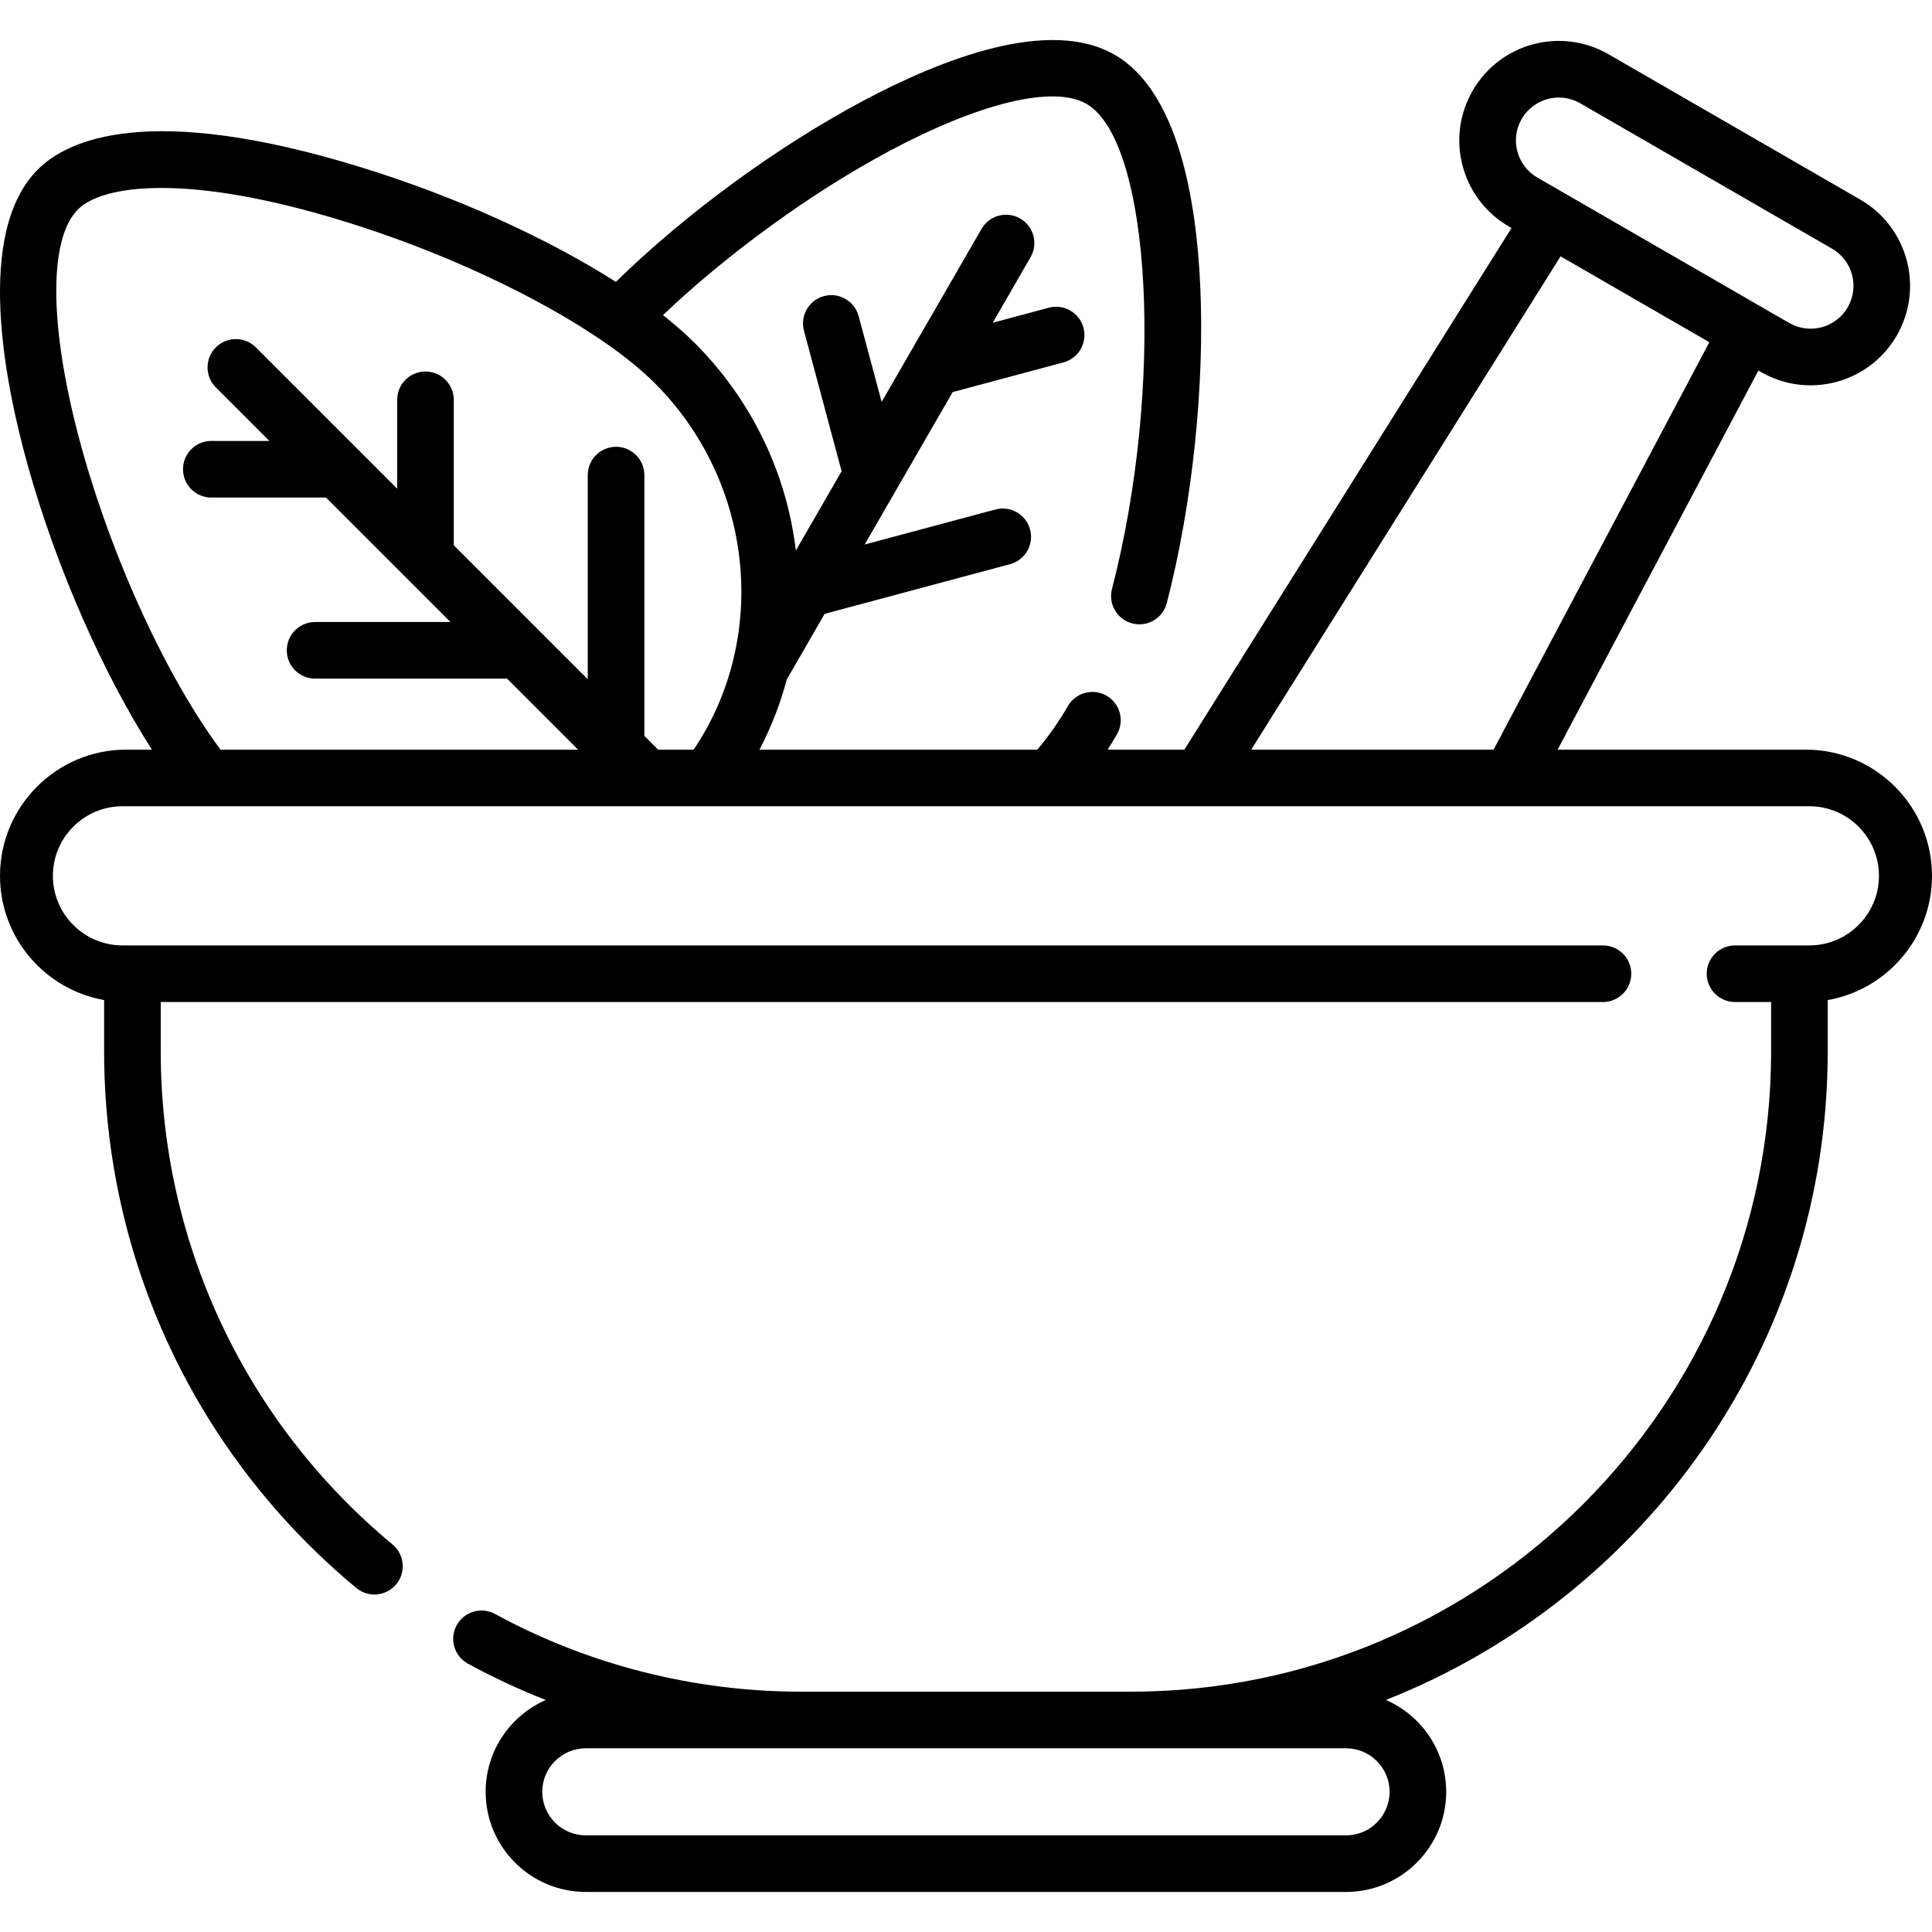 <svg xmlns="http://www.w3.org/2000/svg" id="Layer_1" height="512" viewBox="0 0 511.959 511.959" width="512"><path d="m511.959 232.088c0-18.438-15.001-33.439-33.439-33.439h-65.767l53.204-100.459.652.377c12.641 7.299 28.743 2.946 36.014-9.649 7.269-12.59 2.939-28.746-9.649-36.014l-66.724-38.524c-12.616-7.285-28.728-2.971-36.014 9.65-7.286 12.617-2.97 28.727 9.65 36.014l.652.376-86.688 138.229h-20.347c.857-1.327 1.682-2.675 2.473-4.045 2.071-3.587.843-8.174-2.745-10.246-3.587-2.072-8.173-.843-10.245 2.745-2.363 4.092-5.081 7.964-8.104 11.546h-73.63c3.102-5.914 5.527-12.158 7.241-18.612l10.029-17.371 49.136-13.166c4.001-1.072 6.375-5.185 5.303-9.186-1.071-4.001-5.185-6.375-9.186-5.304l-34.646 9.283 23.322-40.395 29.354-7.865c4.001-1.072 6.375-5.185 5.303-9.186s-5.182-6.373-9.186-5.304l-14.864 3.983 10.03-17.372c2.071-3.587.842-8.174-2.745-10.245-3.589-2.072-8.176-.842-10.245 2.745l-26.474 45.854-6.093-22.742c-1.071-4.001-5.184-6.373-9.186-5.304-4.001 1.072-6.375 5.185-5.303 9.186l9.975 37.23-12.128 21.006c-2.447-20.664-11.859-40.05-26.756-54.947-2.459-2.459-5.293-4.947-8.452-7.438 17.091-16.274 39.433-32.519 60.063-43.519 24.007-12.801 43.5-17.461 52.146-12.467 17.257 9.963 20.676 74.838 6.775 128.548-1.038 4.01 1.371 8.103 5.382 9.14.63.163 1.262.241 1.884.241 3.337 0 6.381-2.243 7.256-5.623 6.775-26.179 10.087-57.683 8.857-84.272-1.039-22.473-5.813-51.301-22.654-61.024-17.375-10.032-45.863 1.11-66.704 12.221-22.971 12.249-47.038 29.909-65.491 47.953-18.115-11.551-42.147-22.508-67.123-30.247-56.852-17.613-78.303-7.28-86.032.446-16.842 16.842-8.783 56.817-2.481 79.146 7.559 26.784 19.8 54.472 32.695 74.606h-6.815c-18.438.001-33.439 15.002-33.439 33.44 0 16.444 11.933 30.145 27.592 32.919v13.599c0 55.133 24.361 106.963 66.839 142.199 3.2 2.657 7.928 2.189 10.561-.984 2.645-3.188 2.204-7.917-.984-10.561-39.03-32.377-61.415-79.999-61.415-130.654v-13.079h382.174c4.143 0 7.5-3.358 7.5-7.5s-3.357-7.5-7.5-7.5h-392.311c-10.168 0-18.439-8.272-18.439-18.44 0-10.167 8.271-18.439 18.439-18.439h447.006c10.168 0 18.439 8.272 18.439 18.439 0 10.168-8.271 18.44-18.439 18.44h-19.696c-4.143 0-7.5 3.358-7.5 7.5s3.357 7.5 7.5 7.5h9.561v13.079c0 93.558-76.115 169.672-169.673 169.672h-87.389c-28.334 0-56.372-7.12-81.083-20.59-3.64-1.981-8.193-.641-10.175 2.996s-.642 8.192 2.995 10.175c6.673 3.637 13.568 6.849 20.636 9.623-9.377 4.096-15.947 13.46-15.947 24.33 0 14.631 11.903 26.534 26.534 26.534h201.469c14.631 0 26.534-11.903 26.534-26.534 0-10.882-6.585-20.255-15.979-24.344 68.491-27.032 117.078-93.88 117.078-171.863v-13.592c15.679-2.756 27.632-16.467 27.632-32.925zm-328.15-33.439h-9.409l-3.653-3.653v-69.099c0-4.142-3.357-7.5-7.5-7.5s-7.5 3.358-7.5 7.5v54.099l-35.501-35.501v-38.544c0-4.142-3.357-7.5-7.5-7.5s-7.5 3.358-7.5 7.5v23.544l-10.444-10.444c-.005-.005-.01-.01-.016-.016l-26.98-26.98c-2.93-2.929-7.678-2.929-10.607 0s-2.929 7.678 0 10.606l14.185 14.185h-15.388c-4.143 0-7.5 3.358-7.5 7.5s3.357 7.5 7.5 7.5h30.388l32.983 32.983h-35.869c-4.143 0-7.5 3.358-7.5 7.5s3.357 7.5 7.5 7.5h50.869l18.819 18.819h-94.747c-14.025-18.88-28.139-49.254-36.443-78.681-8.936-31.659-9.452-56.361-1.348-64.465 6.59-6.593 29.138-9.689 70.985 3.277 25.689 7.96 50.805 19.753 68.025 31.556.176.133.356.257.541.373 5.278 3.653 9.793 7.303 13.327 10.838 26.227 26.226 30.367 67.337 10.283 97.103zm219.418-167.119c3.133-5.428 10.072-7.306 15.523-4.16l66.724 38.523c5.427 3.133 7.292 10.097 4.159 15.523-3.134 5.429-10.072 7.307-15.523 4.159l-66.723-38.522c-5.439-3.139-7.301-10.083-4.16-15.523zm-71.671 167.119 81.981-130.723 39.421 22.759-57.178 107.964zm36.672 276.164c0 6.36-5.174 11.534-11.534 11.534h-201.469c-6.36 0-11.534-5.174-11.534-11.534s5.174-11.534 11.534-11.534h201.469c6.36 0 11.534 5.174 11.534 11.534z"></path></svg>